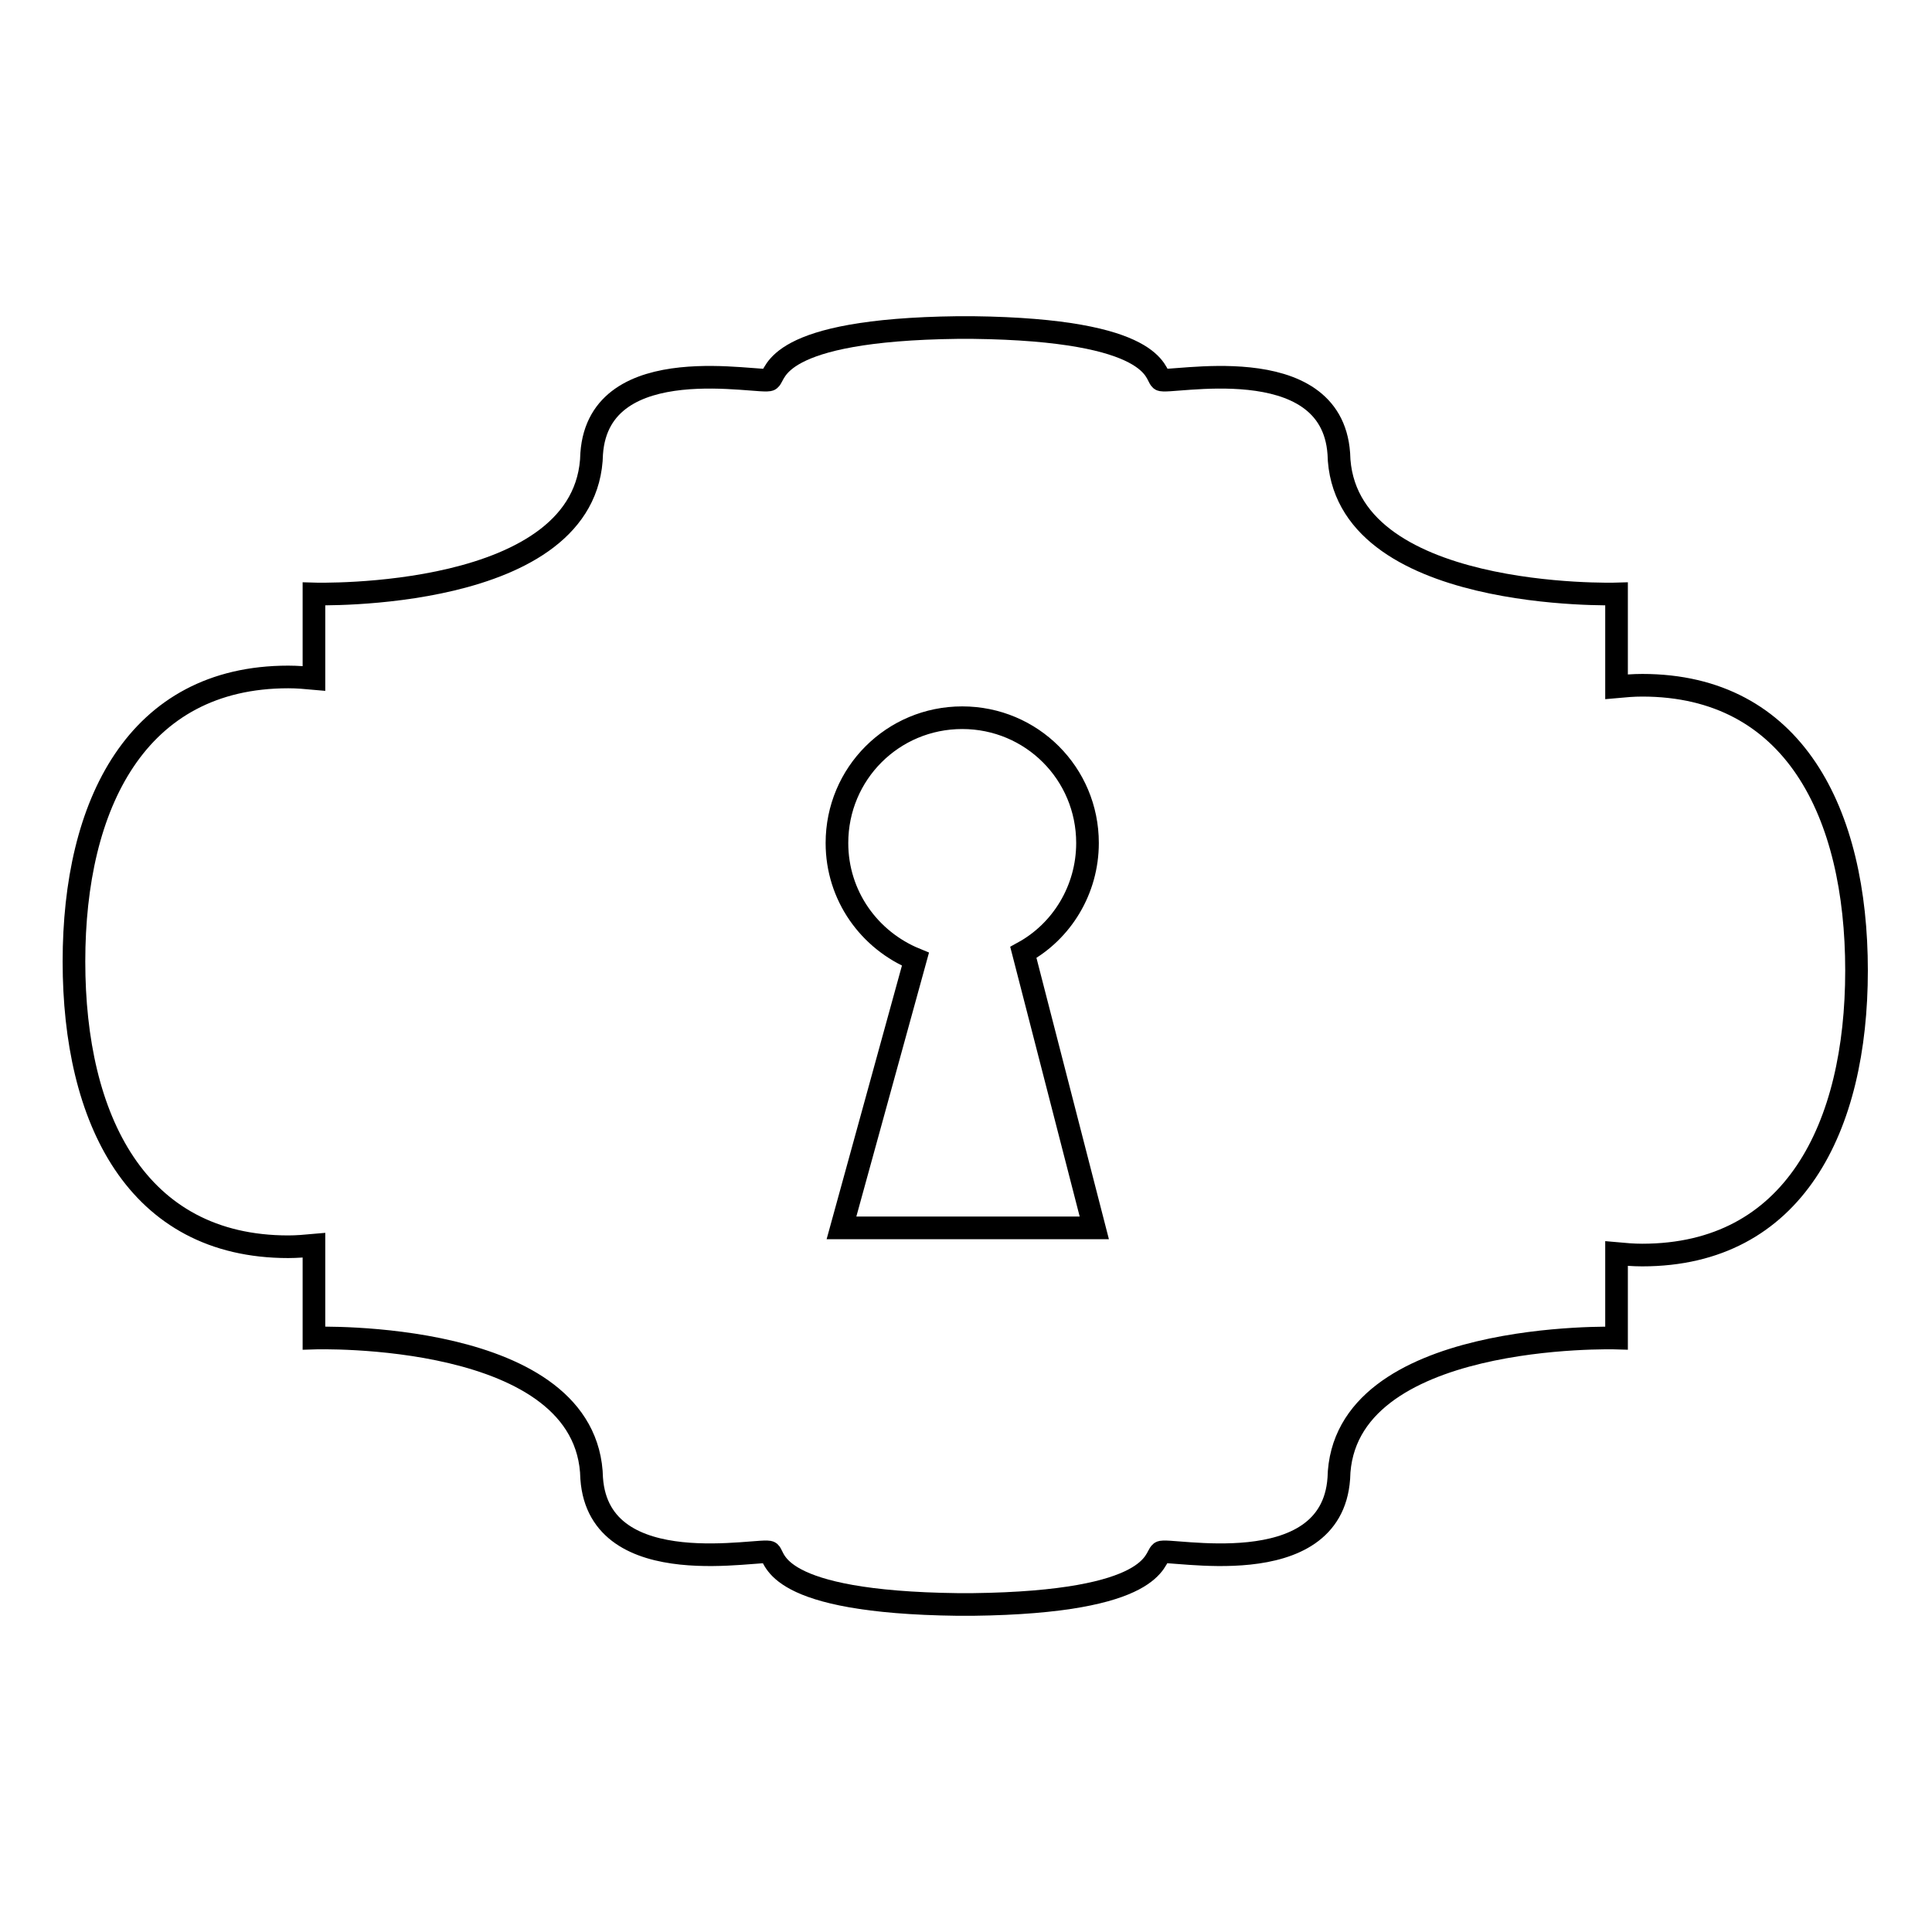 <?xml version="1.0" encoding="utf-8"?>
<!-- Svg Vector Icons : http://www.onlinewebfonts.com/icon -->
<!DOCTYPE svg PUBLIC "-//W3C//DTD SVG 1.1//EN" "http://www.w3.org/Graphics/SVG/1.1/DTD/svg11.dtd">
<svg version="1.1" xmlns="http://www.w3.org/2000/svg" xmlns:xlink="http://www.w3.org/1999/xlink" x="0px" y="0px" viewBox="0 0 256 256" enable-background="new 0 0 256 256" xml:space="preserve">
<g><g><g><path stroke-width="3" fill-opacity="0" stroke="#000000"  d="M217.6,90.8c-1.2,0-2.3,0.1-3.4,0.2V78.7c0,0-36.4,1.1-36.8-18.6c-1-14.1-22.8-9.1-23.6-9.8c-0.8-0.7-0.4-6.6-24.9-6.9v0c-0.3,0-0.7,0-1,0s-0.6,0-1,0c0,0,0,0,0,0c-24.5,0.3-24,6.2-24.9,6.9c-0.9,0.7-22.6-4.3-23.6,9.8c-0.4,19.7-36.8,18.6-36.8,18.6v11.2c-1.1-0.1-2.2-0.2-3.4-0.2c-20.1,0-28.4,16.9-28.4,37.7c0,20.9,8.3,37.8,28.4,37.8c1.1,0,2.3-0.1,3.4-0.2v12.3c0,0,36.4-1.2,36.8,18.6c1,14.1,22.8,9.1,23.6,9.8c0.8,0.7,0.3,6.6,24.9,6.9v0c0.4,0,0.7,0,1,0s0.6,0,1,0v0c24.5-0.3,24-6.2,24.9-6.9c0.8-0.7,22.6,4.3,23.6-9.8c0.4-19.7,36.8-18.6,36.8-18.6v-11.2c1.1,0.1,2.2,0.2,3.4,0.2c20.1,0,28.4-16.9,28.4-37.7C246,107.7,237.7,90.8,217.6,90.8z M111.5,162.7c9.8-35.6,0,0,9.8-35.6c-6.1-2.5-10.4-8.4-10.4-15.4c0-9.2,7.4-16.6,16.6-16.6c9.2,0,16.6,7.4,16.6,16.6c0,6.2-3.4,11.7-8.5,14.5c9.4,36.5,9.4,36.5,9.4,36.5S112.7,162.7,111.5,162.7z"/></g><g></g><g></g><g></g><g></g><g></g><g></g><g></g><g></g><g></g><g></g><g></g><g></g><g></g><g></g><g></g></g></g>
</svg>